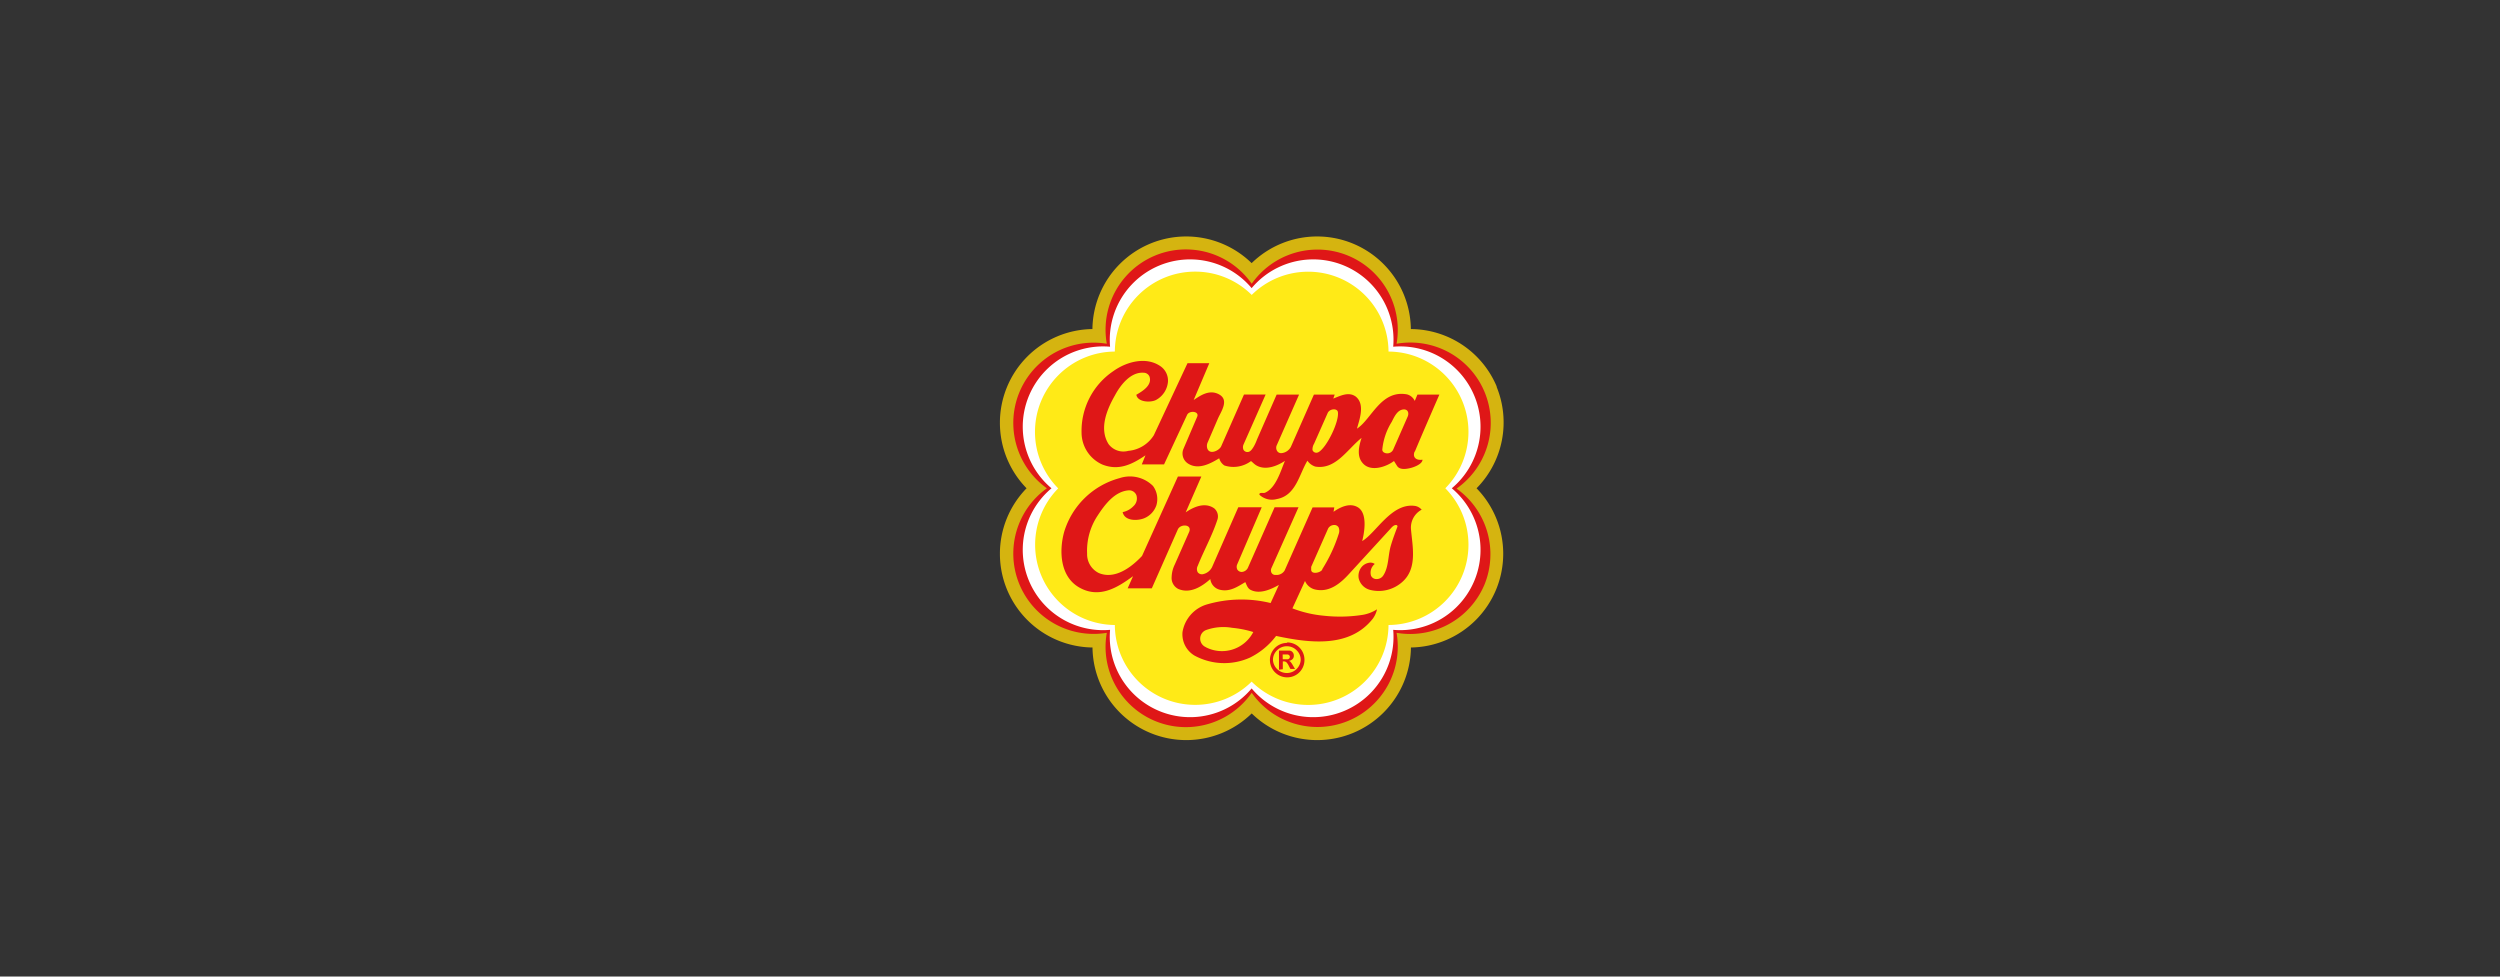 <svg xmlns="http://www.w3.org/2000/svg" viewBox="0 0 320 125"><rect x="0" y="0" width="320" height="125" fill="#333333" stroke="none"/><defs><style>.cls-1{fill:#df1717;}.cls-1,.cls-2,.cls-3,.cls-4{fill-rule:evenodd;}.cls-2{fill:#fff;}.cls-3{fill:#ffea17;}.cls-4{fill:#d5b410;}</style></defs><title>Zeichenfläche 1 Kopie 20</title><g id="Ebene_1" data-name="Ebene 1"><path class="cls-1" d="M187.8,62.5A11.11,11.11,0,0,0,179.72,43a11.11,11.11,0,0,0-19.51-8.08A11.11,11.11,0,0,0,140.71,43a11.11,11.11,0,0,0-8.08,19.5A11.11,11.11,0,0,0,140.71,82a11.12,11.12,0,0,0,19.51,8.08A11.11,11.11,0,0,0,179.72,82,11.11,11.11,0,0,0,187.8,62.5"/><path class="cls-2" d="M185.83,62.5a10.28,10.28,0,0,0-7.5-18.12,10.28,10.28,0,0,0-18.12-7.5,10.28,10.28,0,0,0-18.12,7.5,10.28,10.28,0,0,0-7.5,18.12,10.28,10.28,0,0,0,7.5,18.12,10.28,10.28,0,0,0,18.12,7.5,10.28,10.28,0,0,0,18.12-7.5,10.28,10.28,0,0,0,7.5-18.12"/><path class="cls-3" d="M185,62.5A10.28,10.28,0,0,0,177.73,45a10.28,10.28,0,0,0-17.51-7.25A10.28,10.28,0,0,0,142.7,45a10.28,10.28,0,0,0-7.25,17.51A10.28,10.28,0,0,0,142.7,80a10.28,10.28,0,0,0,17.51,7.25A10.28,10.28,0,0,0,177.73,80,10.28,10.28,0,0,0,185,62.5"/><path class="cls-1" d="M168.73,57.89a.52.52,0,0,1-.73-.28,1.4,1.4,0,0,1,.2-.81l1.74-3.93c.25-.57,1.23-.64,1.31-.13.19,1.21-1.43,4.56-2.5,5.15m9.56-.3a.84.84,0,0,1-1.1.36.46.46,0,0,1-.28-.36A8.15,8.15,0,0,1,178.14,54c.31-.61.7-1.51,1.48-1.59.6-.06.76.46.56.92Zm2.77.18c-.32.78.2,1.19,1,1.07,0,.53-1,.95-1.63,1.09s-1.32.19-1.63-.3l-.39-.62c-1,.75-2.85,1.37-3.87.41s-.57-2.44-.28-3.37c-1.8,1.43-3.32,4.12-5.93,3.67a1.94,1.94,0,0,1-1-.75c-1.06,1.74-1.46,4.47-3.92,4.91a2.34,2.34,0,0,1-2.22-.55c-.06-.37.47-.16.71-.26,1.39-.6,2-2.75,2.55-4.08-1,.67-2.48,1.25-3.64.59-.35-.2-.66-.59-.72-.55a3.74,3.74,0,0,1-3.39.55,1.61,1.61,0,0,1-.66-.92c-1.13.68-2.67,1.53-4,.67a1.53,1.53,0,0,1-.58-1.87l1.76-4.12c.3-.71-1-.84-1.29-.24L149,59.44h-2.85l.47-1.16c-1.74,1.18-3.42,2-5.5,1.19a4.49,4.49,0,0,1-2.68-4.06,9.24,9.24,0,0,1,4.06-7.9c1.67-1.2,4.16-1.9,6-.66a2.24,2.24,0,0,1,1,2,2.93,2.93,0,0,1-1.52,2.34c-.69.37-2.37.3-2.53-.66.8-.46,2.07-1.23,1.68-2.34a.81.81,0,0,0-.74-.48c-1.69-.13-3,1.62-3.69,2.92-1,1.76-2.06,4.23-.8,6.22a2.37,2.37,0,0,0,2.52.86,4.29,4.29,0,0,0,3.27-2L152,46.49h2.79l-2,4.71c.8-.52,2-1.43,3.28-.7s.22,2.18-.18,3.09l-1.29,3a1.1,1.1,0,0,0-.05.86c.34.8,1.53.2,1.76-.32l2.92-6.63H162l-2.83,6.4a.84.84,0,0,0,0,.68.58.58,0,0,0,.71.24c.5-.18,1-1.49,1-1.53l2.53-5.78h2.87l-2.85,6.47a.78.78,0,0,0,.05.76.6.6,0,0,0,.56.26,1.51,1.51,0,0,0,1.2-.82l2.94-6.67h2.66l-.18.51c.89-.35,2-.94,2.91-.23,1.17,1,.44,2.9.12,4.08,1.86-1.19,3.05-5,6.4-4.39a1.52,1.52,0,0,1,1,.84l.34-.81h2.81s-2.14,4.89-3.15,7.32m-26.75,25a1.18,1.18,0,0,1,0-2.17,6.54,6.54,0,0,1,3.37-.3,13.19,13.19,0,0,1,2.71.54,4.51,4.51,0,0,1-6.1,1.93m14.93-9.91c-.27.42-1.42.64-1.42,0v-.36L170,67.65a.89.89,0,0,1,.77-.45.62.62,0,0,1,.58.32,1.17,1.17,0,0,1,0,.84,19.64,19.64,0,0,1-2.11,4.51m12.85-7.69a2.6,2.6,0,0,0-1.48,2.62c.2,2.23.83,5-1.14,6.71a4.52,4.52,0,0,1-4.08,1,2,2,0,0,1-1.48-1.5,1.81,1.81,0,0,1,.3-1.33,1.57,1.57,0,0,1,1.13-.66.92.92,0,0,1,.63.17,1.41,1.41,0,0,0-.48,1.5.76.76,0,0,0,.74.43,1,1,0,0,0,.79-.4c.76-1.09.63-2.59,1-3.85.24-.83.54-1.62.84-2.42a.17.17,0,0,0-.11-.24c-.33-.06-.61.29-.79.49l-5.28,5.76c-1.13,1.24-2.54,2.4-4.33,2a1.86,1.86,0,0,1-1.31-1.1l-1.61,3.51a14.87,14.87,0,0,0,4,.94,18.86,18.86,0,0,0,5-.11,4.94,4.94,0,0,0,1.83-.71,3.18,3.18,0,0,1-.54,1.2c-3,3.8-8.14,3.11-12.38,2.21A9.43,9.43,0,0,1,160,84.17a8,8,0,0,1-7.11-.26,3.17,3.17,0,0,1-1.53-3,4.44,4.44,0,0,1,3.05-3.52,15.78,15.78,0,0,1,8.23-.2l1.06-2.32c-1,.56-2.44,1.23-3.61.64-.4-.2-.51-.62-.69-1-.95.56-1.94,1.25-3.15,1a1.61,1.61,0,0,1-1.33-1.39c-1.12,1-2.61,1.91-4.11,1.26a1.57,1.57,0,0,1-.84-1.53,3.91,3.91,0,0,1,.41-1.61l1.83-4.15c.42-1-1.11-1.07-1.45-.32l-3.33,7.54h-3.09l.69-1.56c-1.88,1.37-4.32,3-7,1.38-2.33-1.42-2.48-4.59-1.83-7a10.18,10.18,0,0,1,7.11-6.93,4.18,4.18,0,0,1,4.27,1,2.82,2.82,0,0,1,.44,2.47,2.75,2.75,0,0,1-1.48,1.63c-.86.39-2.59.44-2.84-.75a2.62,2.62,0,0,0,1.38-.76,1.33,1.33,0,0,0,.38-1.4,1,1,0,0,0-1.07-.62c-1.76.18-3,1.86-3.89,3.22a8.14,8.14,0,0,0-1.35,4.87,2.68,2.68,0,0,0,1.5,2.49c2,.84,4.09-.65,5.53-2.19L150.77,61h3l-2,4.58c1-.69,2.46-1.35,3.65-.51a1.35,1.35,0,0,1,.38,1.53c-.66,2-1.71,3.87-2.49,5.83a.86.86,0,0,0,0,.82.67.67,0,0,0,.73.23,1.69,1.69,0,0,0,1.1-.88l3.36-7.67h3l-3.13,7.29a.79.79,0,0,0,0,.67.67.67,0,0,0,.56.32.94.94,0,0,0,.79-.51l3.43-7.77h3.06l-3.46,7.77a.71.71,0,0,0,0,.61.54.54,0,0,0,.53.28,1.21,1.21,0,0,0,1.15-.56l3.58-8.08h2.78s-.07.41-.1.56c.85-.59,2.07-1.2,3.11-.58,1.47.88.64,4,.56,4.33,1.79-1.06,3.73-4.88,6.7-4.51a1.4,1.4,0,0,1,.9.48M164.8,82.23a2.22,2.22,0,0,1,1,.26,2.21,2.21,0,0,1,1.17,2,2.21,2.21,0,1,1-4.09-1.16,2.18,2.18,0,0,1,.83-.78,2.22,2.22,0,0,1,1-.26m0,.43a1.74,1.74,0,0,0-1.24.51,1.69,1.69,0,0,0-.53,1.27,1.78,1.78,0,0,0,3.55,0,1.68,1.68,0,0,0-.53-1.27,1.74,1.74,0,0,0-1.25-.51m-1,3V83.28h.48c.48,0,.78,0,.91,0a.58.58,0,0,1,.35.2.64.64,0,0,1,.16.45.59.59,0,0,1-.17.44.8.8,0,0,1-.46.22.56.56,0,0,1,.21.13,2.71,2.71,0,0,1,.29.43l.28.47h-.59l-.2-.38a1.75,1.75,0,0,0-.3-.46.5.5,0,0,0-.35-.12h-.12v1Zm.48-1.33h.19l.45,0a.32.32,0,0,0,.19-.1.29.29,0,0,0,.08-.21.28.28,0,0,0-.09-.21.35.35,0,0,0-.2-.1h-.63Z"/><path class="cls-4" d="M191.59,49.5a12,12,0,0,0-11-7.38,12,12,0,0,0-20.38-8.44,12,12,0,0,0-20.38,8.44A12,12,0,0,0,131.4,62.5a12,12,0,0,0,8.44,20.38,12,12,0,0,0,20.38,8.44,12,12,0,0,0,20.38-8.44A12,12,0,0,0,189,62.5a12,12,0,0,0,2.56-13M190,74.86A10.31,10.31,0,0,1,178.76,81a10.28,10.28,0,0,1-18.54,7.68A10.28,10.28,0,0,1,141.67,81,10.28,10.28,0,0,1,134,62.5,10.28,10.28,0,0,1,141.67,44a10.28,10.28,0,0,1,18.55-7.68A10.28,10.28,0,0,1,178.76,44a10.28,10.28,0,0,1,7.68,18.54A10.31,10.31,0,0,1,190,74.86"/></g></svg>